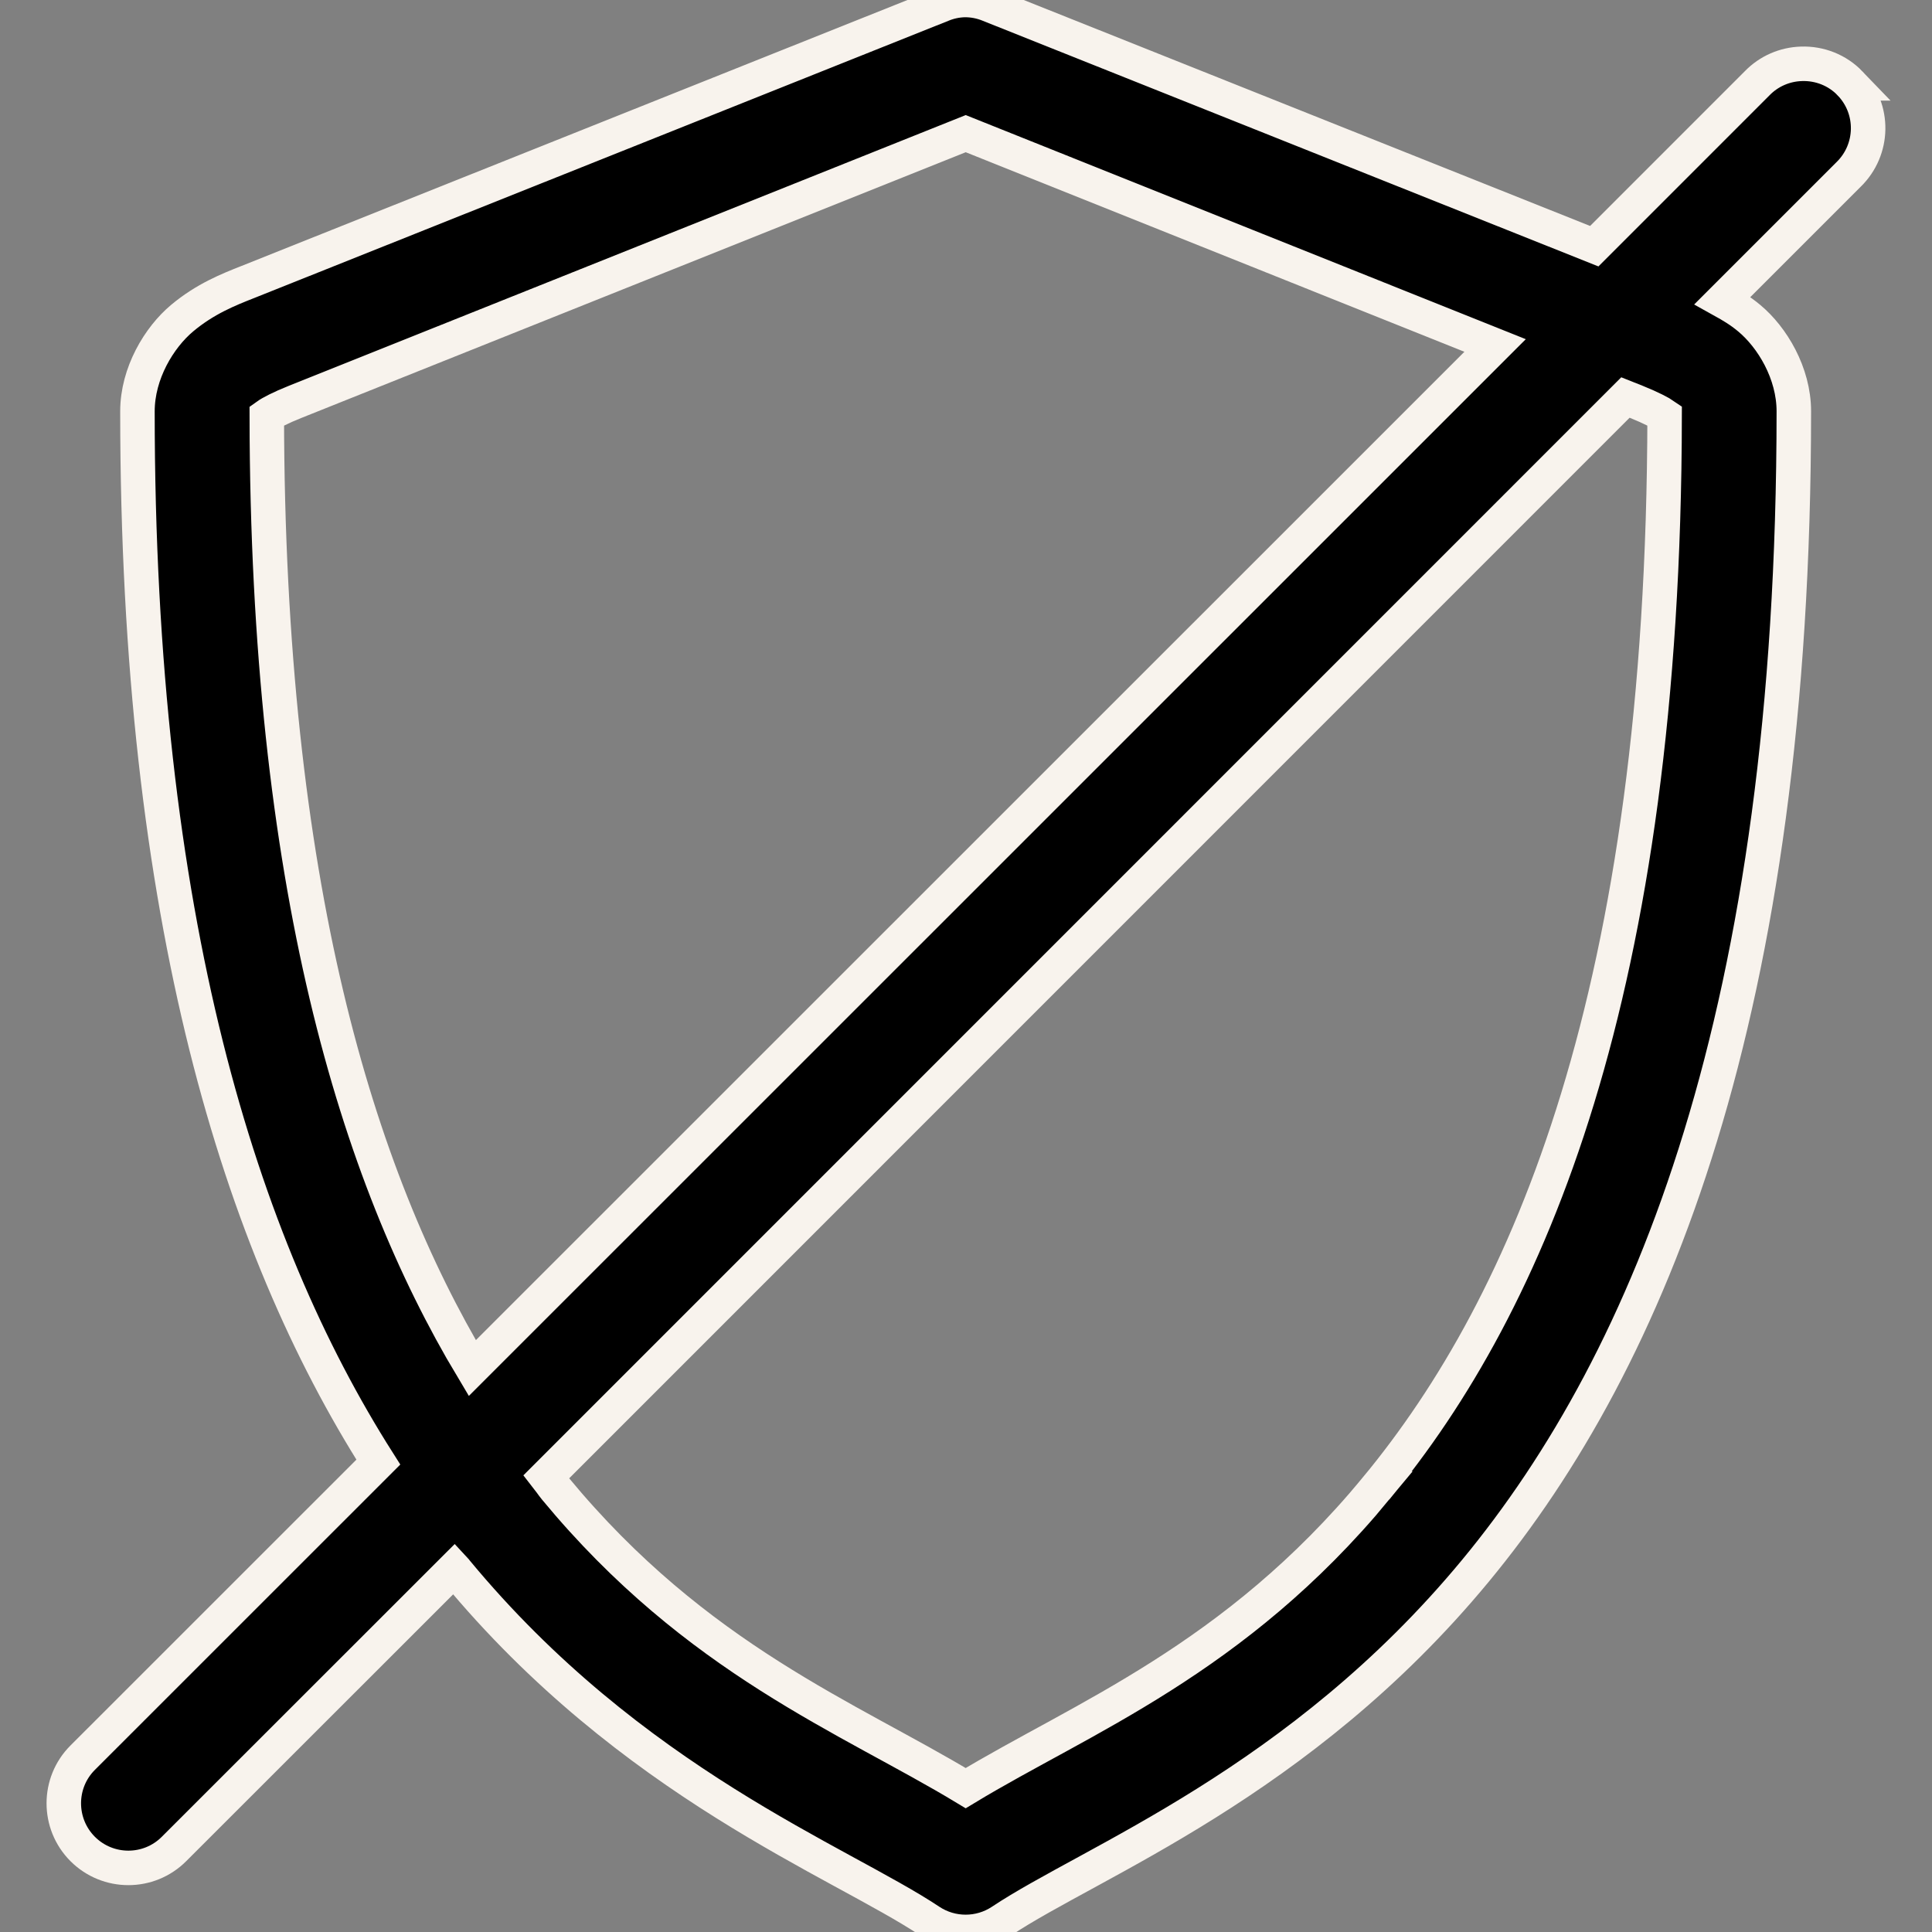 <svg xmlns="http://www.w3.org/2000/svg" width="56" height="56" viewBox="0 0 56 56" fill="none"><rect x="0" y="0" width="56" height="56" fill="#808080" stroke="none"/><g clip-path="url(#clip0_68_30)"><path d="M53.625 2.417C53.257 2.034 52.744 1.832 52.216 1.85C51.731 1.864 51.271 2.065 50.933 2.413L46.211 7.136L28.676 0.14C28.444 0.044 28.195 -0.004 27.947 -0C27.724 0.007 27.507 0.054 27.301 0.14L7.178 8.176C6.616 8.398 5.946 8.664 5.279 9.222C4.612 9.78 3.984 10.818 3.984 11.923C3.984 26.644 6.964 36.081 10.966 42.38L2.396 50.948C1.667 51.676 1.667 52.862 2.396 53.593C3.128 54.325 4.315 54.325 5.044 53.593L13.169 45.472C13.185 45.489 13.201 45.512 13.216 45.533C18.311 51.695 24.336 53.942 26.956 55.688C27.582 56.101 28.398 56.101 29.023 55.688C31.642 53.941 37.667 51.696 42.764 45.533C47.859 39.37 51.995 29.305 51.995 11.921C51.995 10.816 51.37 9.777 50.7 9.221C50.439 9.002 50.18 8.851 49.928 8.711L53.582 5.057C54.32 4.338 54.341 3.159 53.624 2.417L53.625 2.417ZM13.69 39.655C10.338 34.06 7.752 25.611 7.733 12.049C7.843 11.97 8.125 11.819 8.56 11.646L27.992 3.874L43.336 10.014L13.69 39.655ZM39.884 43.148C35.778 48.115 31.361 49.789 27.991 51.83C24.618 49.789 20.201 48.115 16.096 43.148C16.008 43.041 15.924 42.912 15.838 42.803L47.114 11.522L47.421 11.644C47.856 11.819 48.14 11.97 48.25 12.047C48.227 28.742 44.334 37.769 39.883 43.148L39.884 43.148Z" fill="black" stroke="#F8F3ED"></path></g><defs><clipPath id="clip0_68_30"><rect width="56" height="56" fill="white"></rect></clipPath></defs></svg>